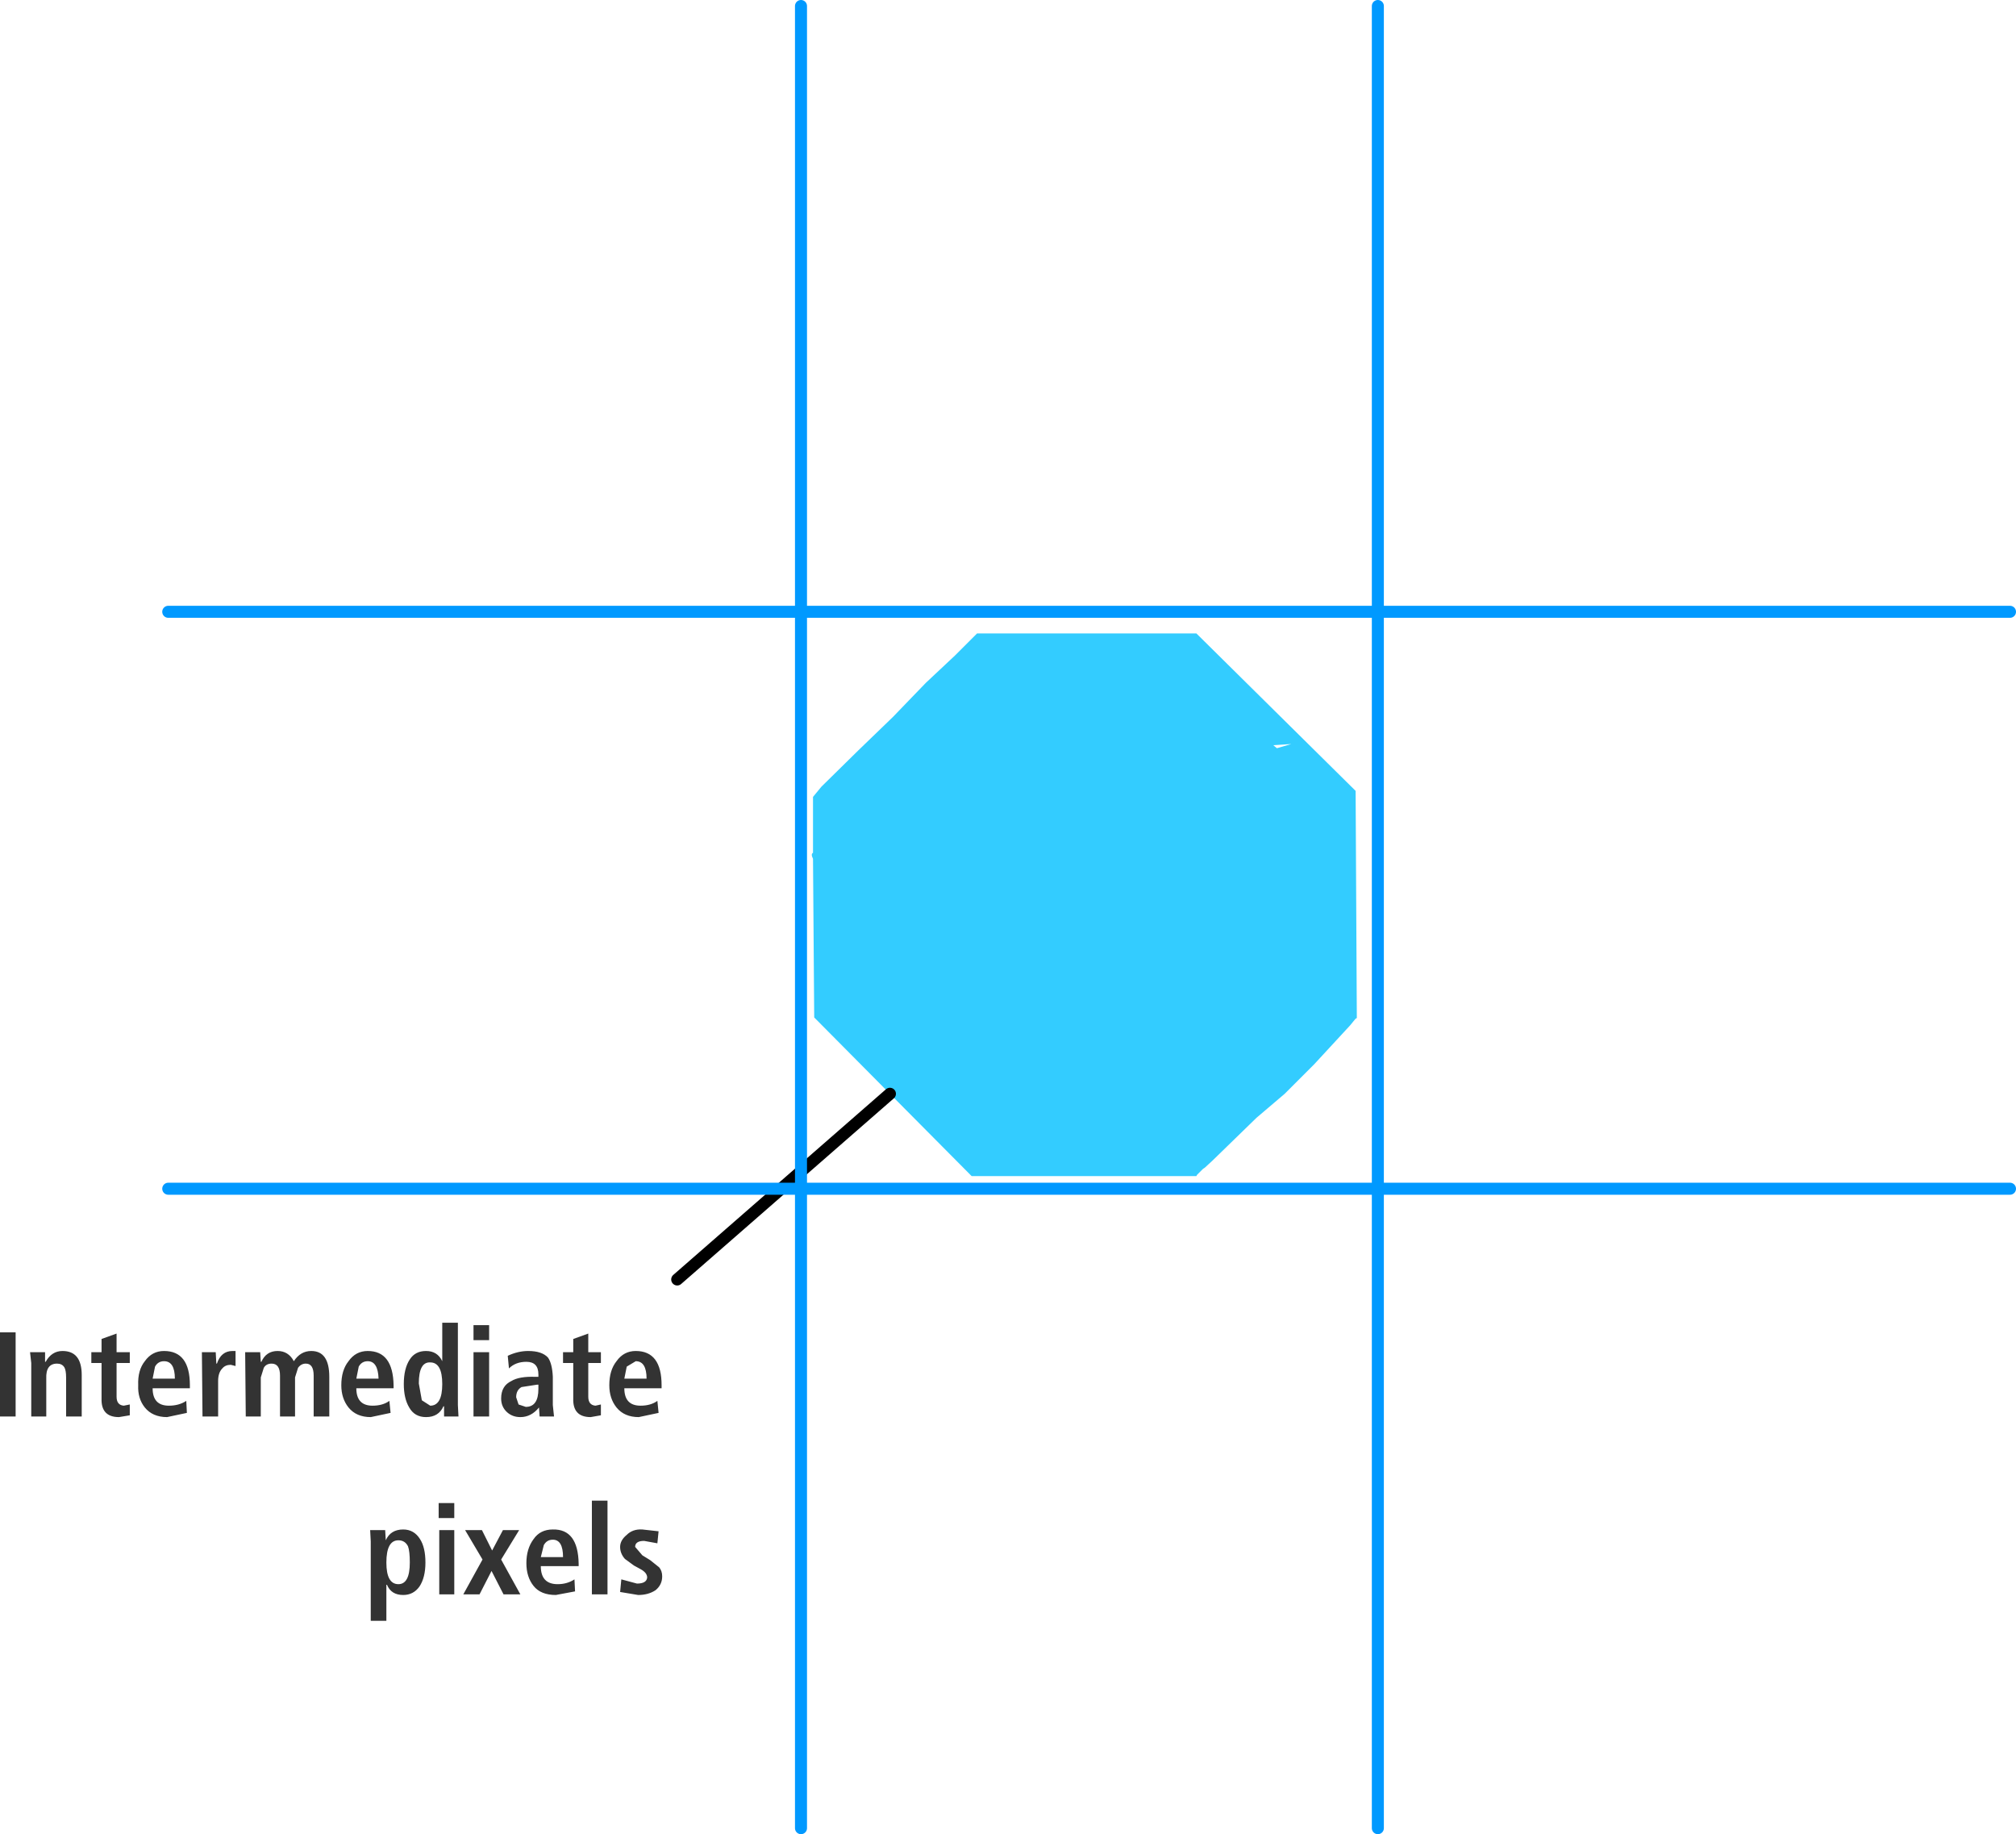 <?xml version="1.0" encoding="UTF-8" standalone="no"?>
<svg xmlns:xlink="http://www.w3.org/1999/xlink" height="152.6px" width="167.75px" xmlns="http://www.w3.org/2000/svg">
  <g transform="matrix(1.0, 0.0, 0.0, 1.0, 104.95, 94.8)">
    <path d="M-104.95 16.05 L-103.65 16.05 -103.65 23.05 -104.95 23.05 -104.95 16.05 M-85.6 17.6 L-85.35 17.6 -85.35 18.85 -85.75 18.75 Q-86.2 18.75 -86.45 19.05 -86.8 19.4 -86.8 20.1 L-86.8 23.05 -88.1 23.05 -88.15 17.7 -87.0 17.7 -86.95 18.65 -86.9 18.65 Q-86.55 17.6 -85.6 17.6 M-92.05 18.9 L-92.25 19.9 -90.4 19.9 Q-90.4 18.45 -91.3 18.45 -91.8 18.45 -92.05 18.9 M-101.2 17.7 L-101.2 18.5 -101.15 18.5 Q-100.65 17.6 -99.75 17.6 -98.15 17.6 -98.15 19.6 L-98.15 23.05 -99.45 23.05 -99.45 19.8 Q-99.45 19.2 -99.6 18.95 -99.8 18.65 -100.2 18.65 -101.15 18.65 -101.1 19.9 L-101.1 23.05 -102.35 23.05 -102.35 18.6 -102.45 17.7 -101.2 17.7 M-95.25 17.7 L-94.15 17.7 -94.15 18.6 -95.25 18.6 -95.25 21.4 Q-95.25 22.1 -94.65 22.15 L-94.15 22.05 -94.15 22.95 -95.05 23.1 Q-96.55 23.1 -96.5 21.55 L-96.5 18.6 -97.35 18.6 -97.35 17.7 -96.5 17.7 -96.5 16.6 -95.25 16.15 -95.25 17.7 M-92.9 18.45 Q-92.3 17.6 -91.3 17.6 -89.15 17.6 -89.15 20.45 L-89.15 20.7 -92.25 20.7 Q-92.25 22.15 -90.9 22.15 -90.05 22.15 -89.45 21.75 L-89.4 22.75 -91.05 23.1 Q-92.25 23.1 -92.9 22.3 -93.5 21.55 -93.45 20.45 -93.5 19.2 -92.9 18.45 M-55.7 30.05 L-54.4 30.05 -54.4 37.85 -55.7 37.85 -55.7 30.05 M-60.55 33.25 Q-60.0 32.45 -58.95 32.45 -56.85 32.4 -56.8 35.3 L-56.8 35.5 -59.95 35.5 Q-59.95 37.0 -58.55 37.0 -57.75 37.0 -57.15 36.6 L-57.1 37.6 -58.7 37.9 Q-59.95 37.9 -60.55 37.15 -61.15 36.4 -61.15 35.25 -61.15 34.05 -60.55 33.25 M-58.95 33.3 Q-59.45 33.3 -59.7 33.75 L-59.95 34.75 -58.1 34.75 Q-58.1 33.3 -58.95 33.3 M-50.15 32.6 L-50.25 33.6 -51.35 33.4 Q-52.1 33.4 -52.1 33.9 L-51.5 34.6 -50.85 35.0 -50.1 35.6 Q-49.85 35.9 -49.85 36.35 -49.85 37.05 -50.4 37.5 -51.0 37.9 -51.85 37.9 L-53.35 37.65 -53.25 36.6 -51.95 36.95 Q-51.15 36.95 -51.1 36.45 -51.1 36.05 -51.65 35.75 L-52.2 35.45 -52.95 34.9 Q-53.35 34.45 -53.35 33.9 -53.35 33.35 -52.8 32.9 -52.3 32.4 -51.5 32.45 L-50.15 32.6 M-71.8 33.35 Q-72.8 33.35 -72.8 35.2 -72.8 37.0 -71.8 37.0 -70.85 37.0 -70.85 35.2 -70.85 34.25 -71.0 33.85 -71.25 33.35 -71.8 33.35 M-61.75 32.5 L-63.25 34.95 -61.65 37.85 -63.05 37.85 -64.05 35.9 -65.05 37.85 -66.4 37.85 -64.8 34.95 -66.25 32.5 -64.85 32.5 -64.0 34.2 -63.1 32.5 -61.75 32.5 M-68.4 32.5 L-67.15 32.5 -67.15 37.85 -68.4 37.85 -68.4 32.5 M-70.0 33.25 Q-69.55 33.95 -69.55 35.2 -69.55 36.45 -70.05 37.2 -70.55 37.9 -71.4 37.9 -72.4 37.9 -72.75 37.05 L-72.8 37.05 -72.8 40.05 -74.1 40.05 -74.1 33.45 -74.15 32.5 -72.9 32.5 -72.85 33.35 Q-72.45 32.45 -71.4 32.45 -70.5 32.45 -70.0 33.25 M-68.45 30.25 L-67.15 30.25 -67.15 31.5 -68.45 31.5 -68.45 30.25 M-69.85 21.7 L-69.15 22.15 Q-68.15 22.15 -68.15 20.35 -68.15 18.55 -69.15 18.55 -70.1 18.5 -70.1 20.3 L-69.85 21.7 M-64.25 16.7 L-65.55 16.7 -65.55 15.45 -64.25 15.45 -64.25 16.7 M-65.55 17.7 L-64.25 17.7 -64.25 23.05 -65.55 23.05 -65.55 17.7 M-70.9 22.3 Q-71.35 21.55 -71.35 20.35 -71.35 19.05 -70.85 18.3 -70.4 17.6 -69.5 17.6 -68.55 17.6 -68.15 18.45 L-68.15 15.25 -66.85 15.25 -66.85 22.1 -66.8 23.05 -68.0 23.05 -68.0 22.2 -68.05 22.2 Q-68.45 23.1 -69.5 23.1 -70.45 23.1 -70.9 22.3 M-75.3 19.9 L-73.45 19.9 Q-73.5 18.45 -74.35 18.45 -74.85 18.45 -75.1 18.9 L-75.3 19.9 M-75.95 22.3 Q-76.55 21.55 -76.55 20.45 -76.55 19.2 -75.95 18.45 -75.35 17.6 -74.35 17.6 -72.25 17.6 -72.2 20.45 L-72.2 20.7 -75.3 20.7 Q-75.3 22.15 -73.95 22.15 -73.1 22.15 -72.55 21.75 L-72.45 22.75 -74.1 23.1 Q-75.3 23.1 -75.95 22.3 M-80.5 18.45 Q-79.95 17.6 -79.05 17.6 -77.55 17.6 -77.55 19.75 L-77.55 23.05 -78.85 23.05 -78.85 19.65 Q-78.85 18.65 -79.5 18.65 -79.9 18.65 -80.15 19.0 L-80.4 19.8 -80.4 23.05 -81.65 23.05 -81.65 19.65 Q-81.65 18.65 -82.35 18.65 -82.8 18.65 -83.0 19.0 L-83.25 19.8 -83.25 23.05 -84.5 23.05 -84.55 17.7 -83.3 17.7 -83.25 18.5 -83.2 18.5 Q-82.8 17.6 -81.85 17.6 -80.95 17.6 -80.5 18.45 M-52.8 18.9 L-53.0 19.9 -51.15 19.9 Q-51.15 18.45 -52.05 18.45 L-52.8 18.9 M-60.15 20.4 L-60.25 20.4 -61.55 20.6 Q-62.0 20.85 -62.0 21.45 L-61.8 22.05 -61.2 22.25 Q-60.15 22.25 -60.15 20.75 L-60.15 20.4 M-60.4 19.75 L-60.15 19.75 -60.15 19.55 Q-60.15 18.5 -61.15 18.5 -62.05 18.5 -62.6 19.05 L-62.7 18.0 Q-61.85 17.6 -61.0 17.6 -59.85 17.6 -59.35 18.15 -59.0 18.65 -58.95 19.75 L-58.95 22.1 -58.85 23.05 -60.05 23.05 -60.1 22.3 Q-60.75 23.1 -61.65 23.1 -62.3 23.1 -62.75 22.7 -63.25 22.25 -63.25 21.55 -63.25 20.5 -62.4 20.1 -61.75 19.7 -60.4 19.75 M-58.1 17.7 L-57.25 17.7 -57.25 16.6 -56.0 16.15 -56.0 17.7 -54.95 17.7 -54.95 18.6 -56.0 18.6 -56.0 21.4 Q-56.0 22.1 -55.4 22.15 L-54.95 22.05 -54.95 22.95 -55.8 23.1 Q-57.3 23.1 -57.25 21.55 L-57.25 18.6 -58.1 18.6 -58.1 17.7 M-53.65 18.45 Q-53.05 17.6 -52.05 17.6 -49.9 17.6 -49.9 20.45 L-49.9 20.7 -53.0 20.7 Q-53.0 22.15 -51.65 22.15 -50.8 22.15 -50.25 21.75 L-50.15 22.75 -51.8 23.1 Q-53.0 23.1 -53.65 22.3 -54.25 21.55 -54.25 20.45 -54.25 19.2 -53.65 18.45" fill="#333333" fill-rule="evenodd" stroke="none"/>
    <path d="M2.5 -32.9 L1.0 -32.8 1.3 -32.55 2.5 -32.9 M7.4 -9.5 L4.4 -6.25 4.3 -6.15 1.95 -3.8 -0.4 -1.8 -4.05 1.75 -4.7 2.35 -4.85 2.45 -5.25 2.85 -5.3 2.9 -5.35 2.95 -5.4 3.05 -24.1 3.05 -30.9 -3.8 -37.2 -10.15 -37.3 -23.35 Q-37.5 -23.75 -37.3 -23.85 L-37.3 -28.5 -36.6 -29.35 -33.55 -32.35 -30.65 -35.15 -29.3 -36.55 -27.9 -38.0 -25.5 -40.25 -24.1 -41.65 -23.65 -42.1 -19.7 -42.1 -19.1 -42.1 -18.45 -42.1 -17.85 -42.1 -17.15 -42.1 -12.85 -42.1 -12.15 -42.1 -9.05 -42.1 -8.45 -42.1 -7.85 -42.1 -7.2 -42.1 -6.55 -42.1 -5.4 -42.1 7.85 -29.0 7.95 -10.15 7.95 -10.1 7.85 -10.05 7.4 -9.5" fill="#33ccff" fill-rule="evenodd" stroke="none"/>
    <path d="M-48.6 11.65 L-30.9 -3.8" fill="none" stroke="#000000" stroke-linecap="round" stroke-linejoin="round" stroke-width="1.0"/>
    <path d="M9.7 -94.3 L9.7 -43.9 62.3 -43.9 M9.7 57.3 L9.7 4.1 -38.3 4.1 -38.3 57.3 M9.7 -43.9 L9.7 4.1 62.3 4.1 M-38.3 -94.3 L-38.3 -43.9 9.7 -43.9 M-90.95 4.1 L-38.3 4.1 -38.3 -43.9 -90.95 -43.9" fill="none" stroke="#0099ff" stroke-linecap="round" stroke-linejoin="round" stroke-width="1.0"/>
  </g>
</svg>
